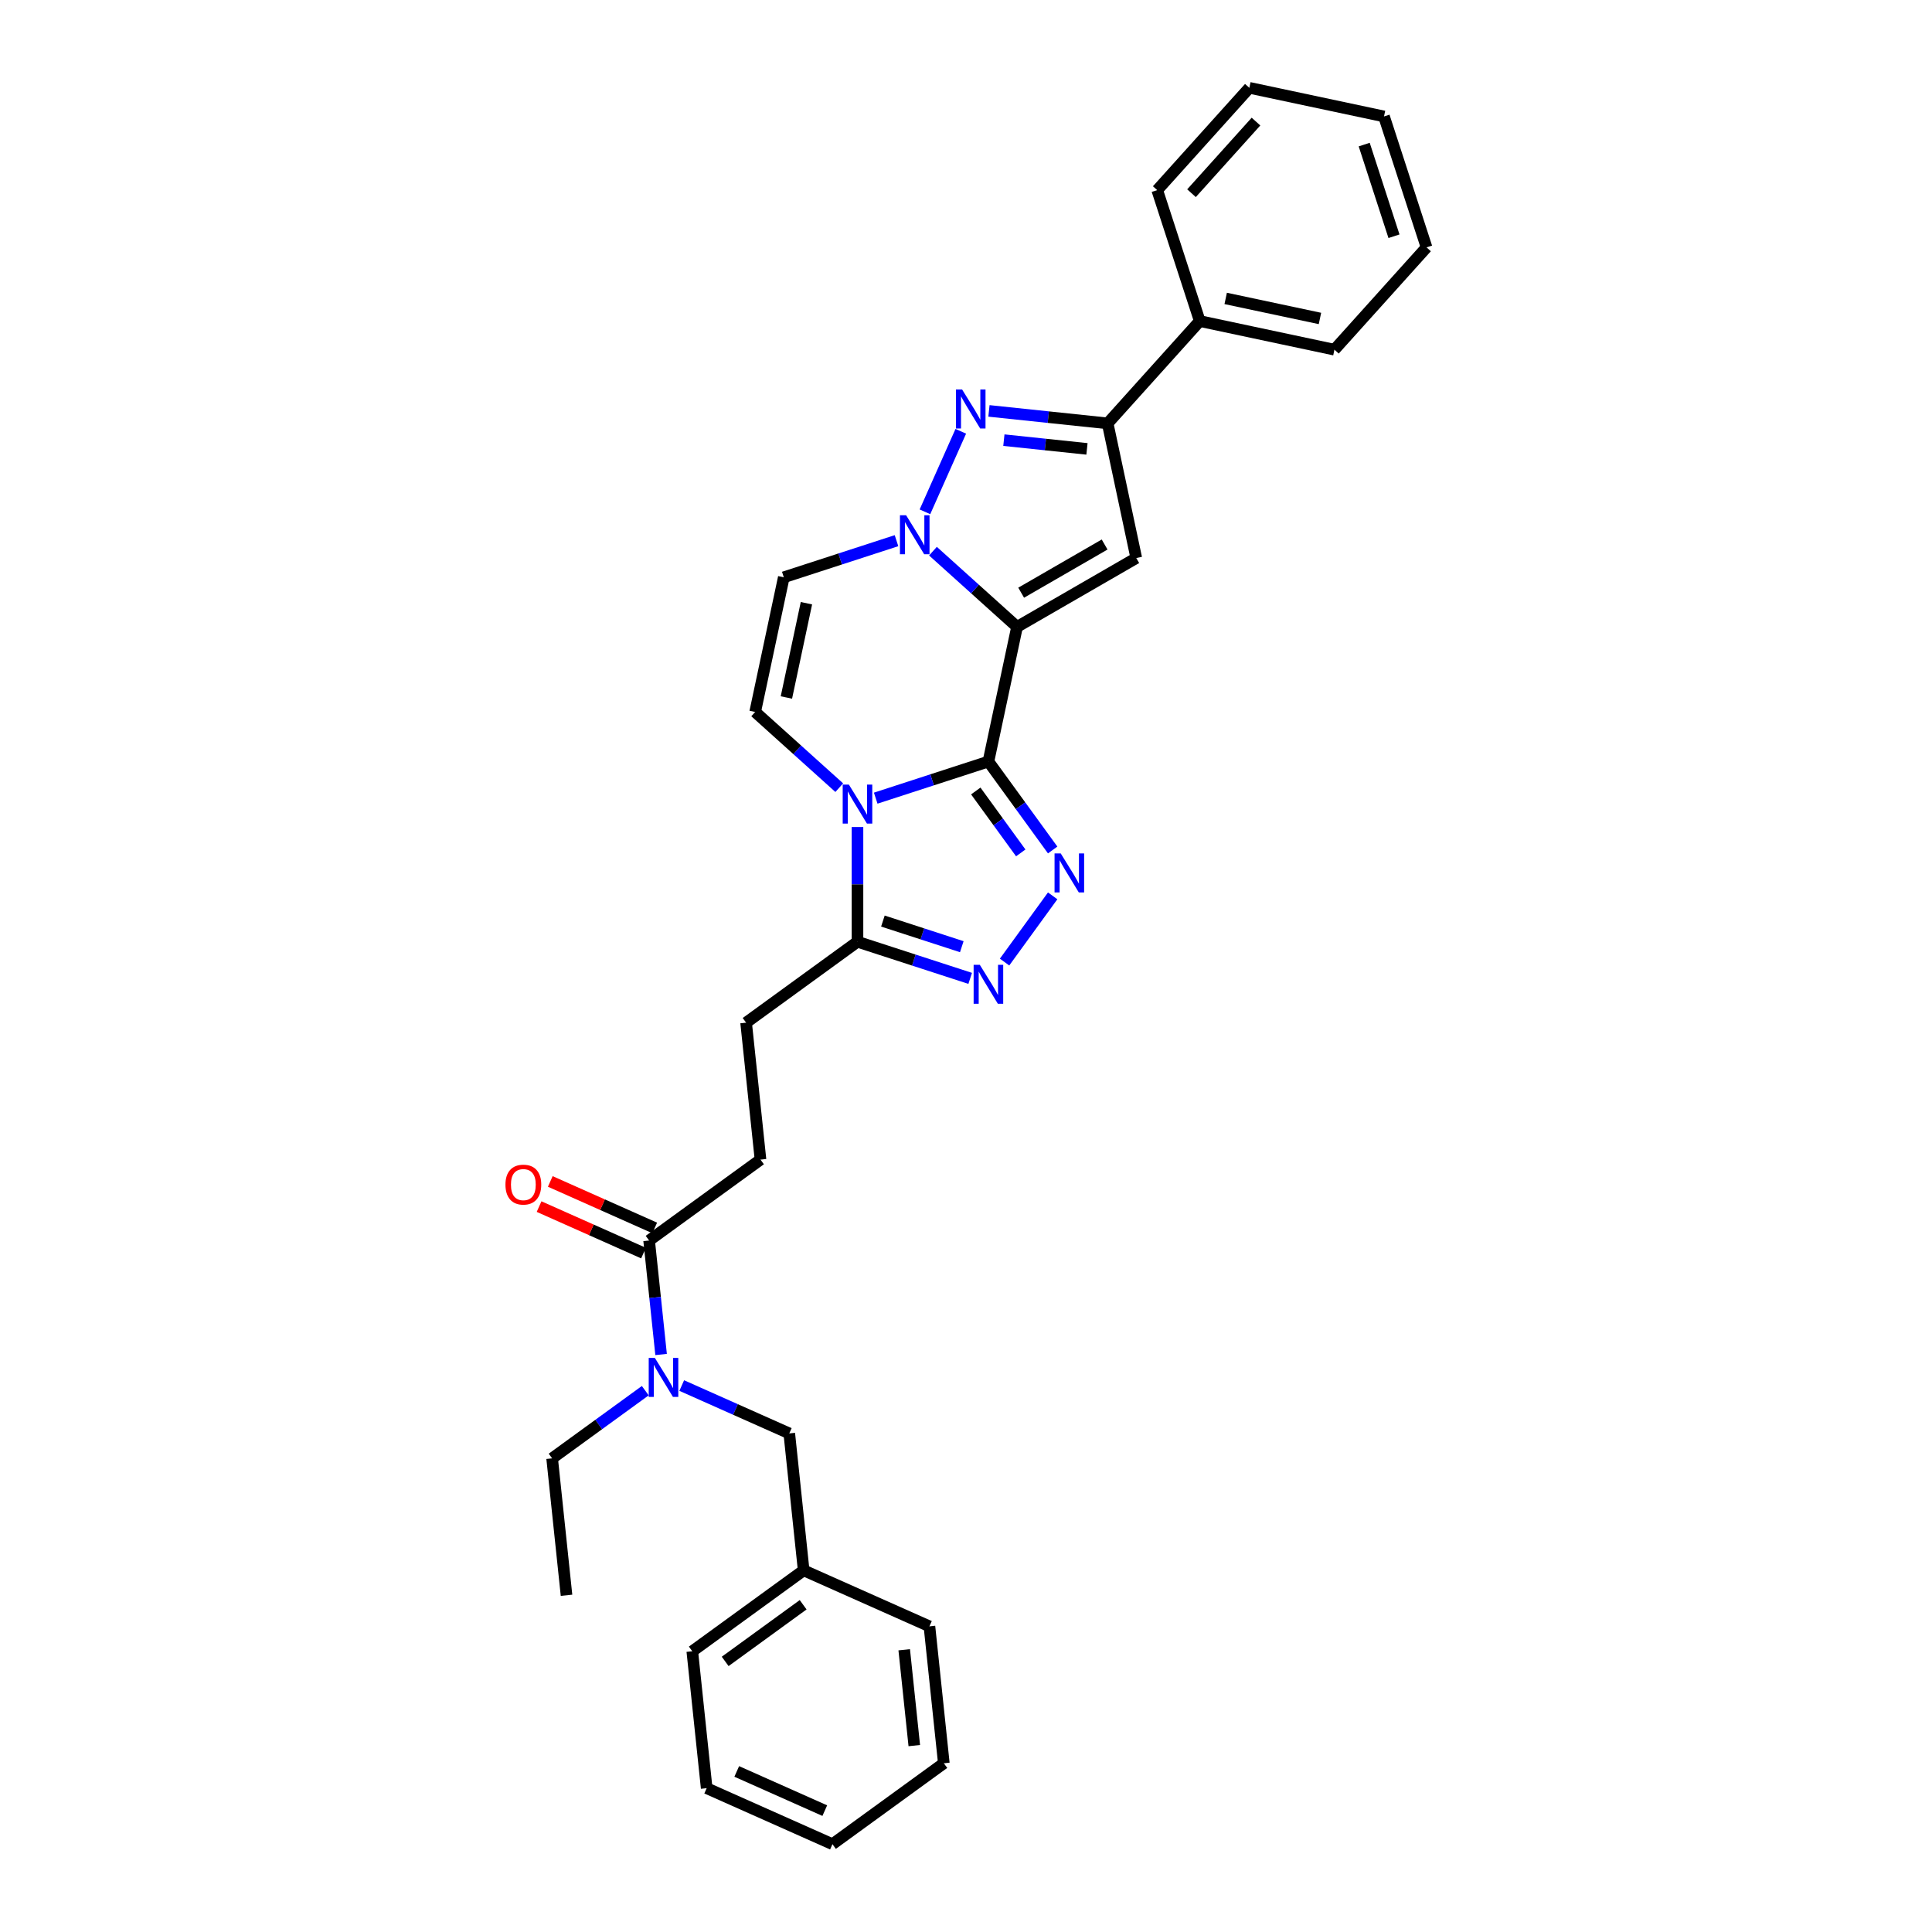 <?xml version='1.0' encoding='iso-8859-1'?>
<svg version='1.1' baseProfile='full'
              xmlns='http://www.w3.org/2000/svg'
                      xmlns:rdkit='http://www.rdkit.org/xml'
                      xmlns:xlink='http://www.w3.org/1999/xlink'
                  xml:space='preserve'
width='1000px' height='1000px' viewBox='0 0 1000 1000'>
<!-- END OF HEADER -->
<rect style='opacity:1.0;fill:#FFFFFF;stroke:none' width='1000' height='1000' x='0' y='0'> </rect>
<path class='bond-0' d='M 526.419,324.468 L 511.604,394.17' style='fill:none;fill-rule:evenodd;stroke:#000000;stroke-width:6px;stroke-linecap:butt;stroke-linejoin:miter;stroke-opacity:1' />
<path class='bond-2' d='M 526.419,324.468 L 504.659,304.875' style='fill:none;fill-rule:evenodd;stroke:#000000;stroke-width:6px;stroke-linecap:butt;stroke-linejoin:miter;stroke-opacity:1' />
<path class='bond-2' d='M 504.659,304.875 L 482.898,285.282' style='fill:none;fill-rule:evenodd;stroke:#0000FF;stroke-width:6px;stroke-linecap:butt;stroke-linejoin:miter;stroke-opacity:1' />
<path class='bond-4' d='M 526.419,324.468 L 588.131,288.839' style='fill:none;fill-rule:evenodd;stroke:#000000;stroke-width:6px;stroke-linecap:butt;stroke-linejoin:miter;stroke-opacity:1' />
<path class='bond-4' d='M 528.55,306.782 L 571.748,281.841' style='fill:none;fill-rule:evenodd;stroke:#000000;stroke-width:6px;stroke-linecap:butt;stroke-linejoin:miter;stroke-opacity:1' />
<path class='bond-1' d='M 511.604,394.17 L 482.435,403.647' style='fill:none;fill-rule:evenodd;stroke:#000000;stroke-width:6px;stroke-linecap:butt;stroke-linejoin:miter;stroke-opacity:1' />
<path class='bond-1' d='M 482.435,403.647 L 453.267,413.125' style='fill:none;fill-rule:evenodd;stroke:#0000FF;stroke-width:6px;stroke-linecap:butt;stroke-linejoin:miter;stroke-opacity:1' />
<path class='bond-3' d='M 511.604,394.17 L 528.233,417.059' style='fill:none;fill-rule:evenodd;stroke:#000000;stroke-width:6px;stroke-linecap:butt;stroke-linejoin:miter;stroke-opacity:1' />
<path class='bond-3' d='M 528.233,417.059 L 544.863,439.948' style='fill:none;fill-rule:evenodd;stroke:#0000FF;stroke-width:6px;stroke-linecap:butt;stroke-linejoin:miter;stroke-opacity:1' />
<path class='bond-3' d='M 505.063,409.414 L 516.703,425.436' style='fill:none;fill-rule:evenodd;stroke:#000000;stroke-width:6px;stroke-linecap:butt;stroke-linejoin:miter;stroke-opacity:1' />
<path class='bond-3' d='M 516.703,425.436 L 528.344,441.458' style='fill:none;fill-rule:evenodd;stroke:#0000FF;stroke-width:6px;stroke-linecap:butt;stroke-linejoin:miter;stroke-opacity:1' />
<path class='bond-8' d='M 443.832,428.062 L 443.832,457.756' style='fill:none;fill-rule:evenodd;stroke:#0000FF;stroke-width:6px;stroke-linecap:butt;stroke-linejoin:miter;stroke-opacity:1' />
<path class='bond-8' d='M 443.832,457.756 L 443.832,487.449' style='fill:none;fill-rule:evenodd;stroke:#000000;stroke-width:6px;stroke-linecap:butt;stroke-linejoin:miter;stroke-opacity:1' />
<path class='bond-32' d='M 434.398,407.695 L 412.637,388.102' style='fill:none;fill-rule:evenodd;stroke:#0000FF;stroke-width:6px;stroke-linecap:butt;stroke-linejoin:miter;stroke-opacity:1' />
<path class='bond-32' d='M 412.637,388.102 L 390.877,368.509' style='fill:none;fill-rule:evenodd;stroke:#000000;stroke-width:6px;stroke-linecap:butt;stroke-linejoin:miter;stroke-opacity:1' />
<path class='bond-5' d='M 478.749,264.915 L 497.306,223.235' style='fill:none;fill-rule:evenodd;stroke:#0000FF;stroke-width:6px;stroke-linecap:butt;stroke-linejoin:miter;stroke-opacity:1' />
<path class='bond-10' d='M 464.029,279.852 L 434.86,289.33' style='fill:none;fill-rule:evenodd;stroke:#0000FF;stroke-width:6px;stroke-linecap:butt;stroke-linejoin:miter;stroke-opacity:1' />
<path class='bond-10' d='M 434.86,289.33 L 405.692,298.807' style='fill:none;fill-rule:evenodd;stroke:#000000;stroke-width:6px;stroke-linecap:butt;stroke-linejoin:miter;stroke-opacity:1' />
<path class='bond-6' d='M 544.863,463.692 L 519.962,497.965' style='fill:none;fill-rule:evenodd;stroke:#0000FF;stroke-width:6px;stroke-linecap:butt;stroke-linejoin:miter;stroke-opacity:1' />
<path class='bond-7' d='M 588.131,288.839 L 573.316,219.137' style='fill:none;fill-rule:evenodd;stroke:#000000;stroke-width:6px;stroke-linecap:butt;stroke-linejoin:miter;stroke-opacity:1' />
<path class='bond-31' d='M 511.882,212.68 L 542.599,215.909' style='fill:none;fill-rule:evenodd;stroke:#0000FF;stroke-width:6px;stroke-linecap:butt;stroke-linejoin:miter;stroke-opacity:1' />
<path class='bond-31' d='M 542.599,215.909 L 573.316,219.137' style='fill:none;fill-rule:evenodd;stroke:#000000;stroke-width:6px;stroke-linecap:butt;stroke-linejoin:miter;stroke-opacity:1' />
<path class='bond-31' d='M 519.607,227.822 L 541.109,230.082' style='fill:none;fill-rule:evenodd;stroke:#0000FF;stroke-width:6px;stroke-linecap:butt;stroke-linejoin:miter;stroke-opacity:1' />
<path class='bond-31' d='M 541.109,230.082 L 562.611,232.342' style='fill:none;fill-rule:evenodd;stroke:#000000;stroke-width:6px;stroke-linecap:butt;stroke-linejoin:miter;stroke-opacity:1' />
<path class='bond-33' d='M 502.169,506.404 L 473.001,496.927' style='fill:none;fill-rule:evenodd;stroke:#0000FF;stroke-width:6px;stroke-linecap:butt;stroke-linejoin:miter;stroke-opacity:1' />
<path class='bond-33' d='M 473.001,496.927 L 443.832,487.449' style='fill:none;fill-rule:evenodd;stroke:#000000;stroke-width:6px;stroke-linecap:butt;stroke-linejoin:miter;stroke-opacity:1' />
<path class='bond-33' d='M 497.822,490.006 L 477.405,483.372' style='fill:none;fill-rule:evenodd;stroke:#0000FF;stroke-width:6px;stroke-linecap:butt;stroke-linejoin:miter;stroke-opacity:1' />
<path class='bond-33' d='M 477.405,483.372 L 456.987,476.738' style='fill:none;fill-rule:evenodd;stroke:#000000;stroke-width:6px;stroke-linecap:butt;stroke-linejoin:miter;stroke-opacity:1' />
<path class='bond-15' d='M 573.316,219.137 L 620.997,166.181' style='fill:none;fill-rule:evenodd;stroke:#000000;stroke-width:6px;stroke-linecap:butt;stroke-linejoin:miter;stroke-opacity:1' />
<path class='bond-13' d='M 443.832,487.449 L 386.183,529.334' style='fill:none;fill-rule:evenodd;stroke:#000000;stroke-width:6px;stroke-linecap:butt;stroke-linejoin:miter;stroke-opacity:1' />
<path class='bond-9' d='M 390.877,368.509 L 405.692,298.807' style='fill:none;fill-rule:evenodd;stroke:#000000;stroke-width:6px;stroke-linecap:butt;stroke-linejoin:miter;stroke-opacity:1' />
<path class='bond-9' d='M 407.039,361.017 L 417.41,312.225' style='fill:none;fill-rule:evenodd;stroke:#000000;stroke-width:6px;stroke-linecap:butt;stroke-linejoin:miter;stroke-opacity:1' />
<path class='bond-11' d='M 335.982,642.088 L 393.631,600.203' style='fill:none;fill-rule:evenodd;stroke:#000000;stroke-width:6px;stroke-linecap:butt;stroke-linejoin:miter;stroke-opacity:1' />
<path class='bond-12' d='M 335.982,642.088 L 339.082,671.586' style='fill:none;fill-rule:evenodd;stroke:#000000;stroke-width:6px;stroke-linecap:butt;stroke-linejoin:miter;stroke-opacity:1' />
<path class='bond-12' d='M 339.082,671.586 L 342.182,701.084' style='fill:none;fill-rule:evenodd;stroke:#0000FF;stroke-width:6px;stroke-linecap:butt;stroke-linejoin:miter;stroke-opacity:1' />
<path class='bond-17' d='M 338.88,635.578 L 311.853,623.545' style='fill:none;fill-rule:evenodd;stroke:#000000;stroke-width:6px;stroke-linecap:butt;stroke-linejoin:miter;stroke-opacity:1' />
<path class='bond-17' d='M 311.853,623.545 L 284.827,611.512' style='fill:none;fill-rule:evenodd;stroke:#FF0000;stroke-width:6px;stroke-linecap:butt;stroke-linejoin:miter;stroke-opacity:1' />
<path class='bond-17' d='M 333.083,648.597 L 306.057,636.564' style='fill:none;fill-rule:evenodd;stroke:#000000;stroke-width:6px;stroke-linecap:butt;stroke-linejoin:miter;stroke-opacity:1' />
<path class='bond-17' d='M 306.057,636.564 L 279.03,624.531' style='fill:none;fill-rule:evenodd;stroke:#FF0000;stroke-width:6px;stroke-linecap:butt;stroke-linejoin:miter;stroke-opacity:1' />
<path class='bond-14' d='M 352.865,717.157 L 380.697,729.548' style='fill:none;fill-rule:evenodd;stroke:#0000FF;stroke-width:6px;stroke-linecap:butt;stroke-linejoin:miter;stroke-opacity:1' />
<path class='bond-14' d='M 380.697,729.548 L 408.528,741.94' style='fill:none;fill-rule:evenodd;stroke:#000000;stroke-width:6px;stroke-linecap:butt;stroke-linejoin:miter;stroke-opacity:1' />
<path class='bond-19' d='M 333.995,719.811 L 309.888,737.326' style='fill:none;fill-rule:evenodd;stroke:#0000FF;stroke-width:6px;stroke-linecap:butt;stroke-linejoin:miter;stroke-opacity:1' />
<path class='bond-19' d='M 309.888,737.326 L 285.78,754.841' style='fill:none;fill-rule:evenodd;stroke:#000000;stroke-width:6px;stroke-linecap:butt;stroke-linejoin:miter;stroke-opacity:1' />
<path class='bond-16' d='M 386.183,529.334 L 393.631,600.203' style='fill:none;fill-rule:evenodd;stroke:#000000;stroke-width:6px;stroke-linecap:butt;stroke-linejoin:miter;stroke-opacity:1' />
<path class='bond-18' d='M 408.528,741.94 L 415.977,812.808' style='fill:none;fill-rule:evenodd;stroke:#000000;stroke-width:6px;stroke-linecap:butt;stroke-linejoin:miter;stroke-opacity:1' />
<path class='bond-20' d='M 620.997,166.181 L 690.699,180.997' style='fill:none;fill-rule:evenodd;stroke:#000000;stroke-width:6px;stroke-linecap:butt;stroke-linejoin:miter;stroke-opacity:1' />
<path class='bond-20' d='M 634.415,154.463 L 683.207,164.834' style='fill:none;fill-rule:evenodd;stroke:#000000;stroke-width:6px;stroke-linecap:butt;stroke-linejoin:miter;stroke-opacity:1' />
<path class='bond-21' d='M 620.997,166.181 L 598.977,98.41' style='fill:none;fill-rule:evenodd;stroke:#000000;stroke-width:6px;stroke-linecap:butt;stroke-linejoin:miter;stroke-opacity:1' />
<path class='bond-22' d='M 415.977,812.808 L 358.327,854.693' style='fill:none;fill-rule:evenodd;stroke:#000000;stroke-width:6px;stroke-linecap:butt;stroke-linejoin:miter;stroke-opacity:1' />
<path class='bond-22' d='M 415.707,830.621 L 375.352,859.94' style='fill:none;fill-rule:evenodd;stroke:#000000;stroke-width:6px;stroke-linecap:butt;stroke-linejoin:miter;stroke-opacity:1' />
<path class='bond-23' d='M 415.977,812.808 L 481.075,841.792' style='fill:none;fill-rule:evenodd;stroke:#000000;stroke-width:6px;stroke-linecap:butt;stroke-linejoin:miter;stroke-opacity:1' />
<path class='bond-24' d='M 285.78,754.841 L 293.229,825.71' style='fill:none;fill-rule:evenodd;stroke:#000000;stroke-width:6px;stroke-linecap:butt;stroke-linejoin:miter;stroke-opacity:1' />
<path class='bond-25' d='M 690.699,180.997 L 738.38,128.041' style='fill:none;fill-rule:evenodd;stroke:#000000;stroke-width:6px;stroke-linecap:butt;stroke-linejoin:miter;stroke-opacity:1' />
<path class='bond-26' d='M 598.977,98.41 L 646.658,45.455' style='fill:none;fill-rule:evenodd;stroke:#000000;stroke-width:6px;stroke-linecap:butt;stroke-linejoin:miter;stroke-opacity:1' />
<path class='bond-26' d='M 616.72,100.003 L 650.097,62.934' style='fill:none;fill-rule:evenodd;stroke:#000000;stroke-width:6px;stroke-linecap:butt;stroke-linejoin:miter;stroke-opacity:1' />
<path class='bond-27' d='M 358.327,854.693 L 365.776,925.562' style='fill:none;fill-rule:evenodd;stroke:#000000;stroke-width:6px;stroke-linecap:butt;stroke-linejoin:miter;stroke-opacity:1' />
<path class='bond-28' d='M 481.075,841.792 L 488.524,912.661' style='fill:none;fill-rule:evenodd;stroke:#000000;stroke-width:6px;stroke-linecap:butt;stroke-linejoin:miter;stroke-opacity:1' />
<path class='bond-28' d='M 468.019,853.912 L 473.233,903.52' style='fill:none;fill-rule:evenodd;stroke:#000000;stroke-width:6px;stroke-linecap:butt;stroke-linejoin:miter;stroke-opacity:1' />
<path class='bond-34' d='M 738.38,128.041 L 716.36,60.27' style='fill:none;fill-rule:evenodd;stroke:#000000;stroke-width:6px;stroke-linecap:butt;stroke-linejoin:miter;stroke-opacity:1' />
<path class='bond-34' d='M 721.523,122.28 L 706.109,74.84' style='fill:none;fill-rule:evenodd;stroke:#000000;stroke-width:6px;stroke-linecap:butt;stroke-linejoin:miter;stroke-opacity:1' />
<path class='bond-29' d='M 646.658,45.455 L 716.36,60.27' style='fill:none;fill-rule:evenodd;stroke:#000000;stroke-width:6px;stroke-linecap:butt;stroke-linejoin:miter;stroke-opacity:1' />
<path class='bond-35' d='M 365.776,925.562 L 430.874,954.545' style='fill:none;fill-rule:evenodd;stroke:#000000;stroke-width:6px;stroke-linecap:butt;stroke-linejoin:miter;stroke-opacity:1' />
<path class='bond-35' d='M 381.337,916.89 L 426.906,937.178' style='fill:none;fill-rule:evenodd;stroke:#000000;stroke-width:6px;stroke-linecap:butt;stroke-linejoin:miter;stroke-opacity:1' />
<path class='bond-30' d='M 488.524,912.661 L 430.874,954.545' style='fill:none;fill-rule:evenodd;stroke:#000000;stroke-width:6px;stroke-linecap:butt;stroke-linejoin:miter;stroke-opacity:1' />
<path  class='atom-2' d='M 439.372 406.1
L 445.984 416.789
Q 446.64 417.844, 447.695 419.753
Q 448.749 421.663, 448.806 421.777
L 448.806 406.1
L 451.486 406.1
L 451.486 426.281
L 448.721 426.281
L 441.623 414.594
Q 440.797 413.226, 439.913 411.658
Q 439.058 410.091, 438.801 409.606
L 438.801 426.281
L 436.179 426.281
L 436.179 406.1
L 439.372 406.1
' fill='#0000FF'/>
<path  class='atom-3' d='M 469.003 266.697
L 475.615 277.385
Q 476.271 278.44, 477.326 280.35
Q 478.38 282.26, 478.437 282.374
L 478.437 266.697
L 481.117 266.697
L 481.117 286.877
L 478.352 286.877
L 471.254 275.191
Q 470.428 273.822, 469.544 272.255
Q 468.689 270.687, 468.433 270.203
L 468.433 286.877
L 465.81 286.877
L 465.81 266.697
L 469.003 266.697
' fill='#0000FF'/>
<path  class='atom-4' d='M 549.028 441.73
L 555.641 452.418
Q 556.296 453.473, 557.351 455.383
Q 558.405 457.292, 558.462 457.406
L 558.462 441.73
L 561.142 441.73
L 561.142 461.91
L 558.377 461.91
L 551.279 450.224
Q 550.453 448.855, 549.569 447.288
Q 548.714 445.72, 548.458 445.235
L 548.458 461.91
L 545.835 461.91
L 545.835 441.73
L 549.028 441.73
' fill='#0000FF'/>
<path  class='atom-6' d='M 497.986 201.598
L 504.599 212.287
Q 505.255 213.342, 506.309 215.252
Q 507.364 217.161, 507.421 217.275
L 507.421 201.598
L 510.1 201.598
L 510.1 221.779
L 507.335 221.779
L 500.238 210.092
Q 499.411 208.724, 498.528 207.157
Q 497.673 205.589, 497.416 205.104
L 497.416 221.779
L 494.794 221.779
L 494.794 201.598
L 497.986 201.598
' fill='#0000FF'/>
<path  class='atom-7' d='M 507.143 499.379
L 513.756 510.068
Q 514.411 511.123, 515.466 513.032
Q 516.52 514.942, 516.577 515.056
L 516.577 499.379
L 519.257 499.379
L 519.257 519.56
L 516.492 519.56
L 509.395 507.873
Q 508.568 506.505, 507.684 504.937
Q 506.829 503.37, 506.573 502.885
L 506.573 519.56
L 503.95 519.56
L 503.95 499.379
L 507.143 499.379
' fill='#0000FF'/>
<path  class='atom-13' d='M 338.969 702.866
L 345.582 713.555
Q 346.238 714.609, 347.292 716.519
Q 348.347 718.429, 348.404 718.543
L 348.404 702.866
L 351.083 702.866
L 351.083 723.046
L 348.318 723.046
L 341.221 711.36
Q 340.395 709.992, 339.511 708.424
Q 338.656 706.856, 338.399 706.372
L 338.399 723.046
L 335.777 723.046
L 335.777 702.866
L 338.969 702.866
' fill='#0000FF'/>
<path  class='atom-18' d='M 261.62 613.161
Q 261.62 608.315, 264.014 605.608
Q 266.408 602.9, 270.883 602.9
Q 275.358 602.9, 277.753 605.608
Q 280.147 608.315, 280.147 613.161
Q 280.147 618.064, 277.724 620.857
Q 275.301 623.622, 270.883 623.622
Q 266.437 623.622, 264.014 620.857
Q 261.62 618.092, 261.62 613.161
M 270.883 621.342
Q 273.962 621.342, 275.615 619.289
Q 277.297 617.209, 277.297 613.161
Q 277.297 609.199, 275.615 607.204
Q 273.962 605.18, 270.883 605.18
Q 267.805 605.18, 266.123 607.175
Q 264.47 609.171, 264.47 613.161
Q 264.47 617.237, 266.123 619.289
Q 267.805 621.342, 270.883 621.342
' fill='#FF0000'/>
</svg>
